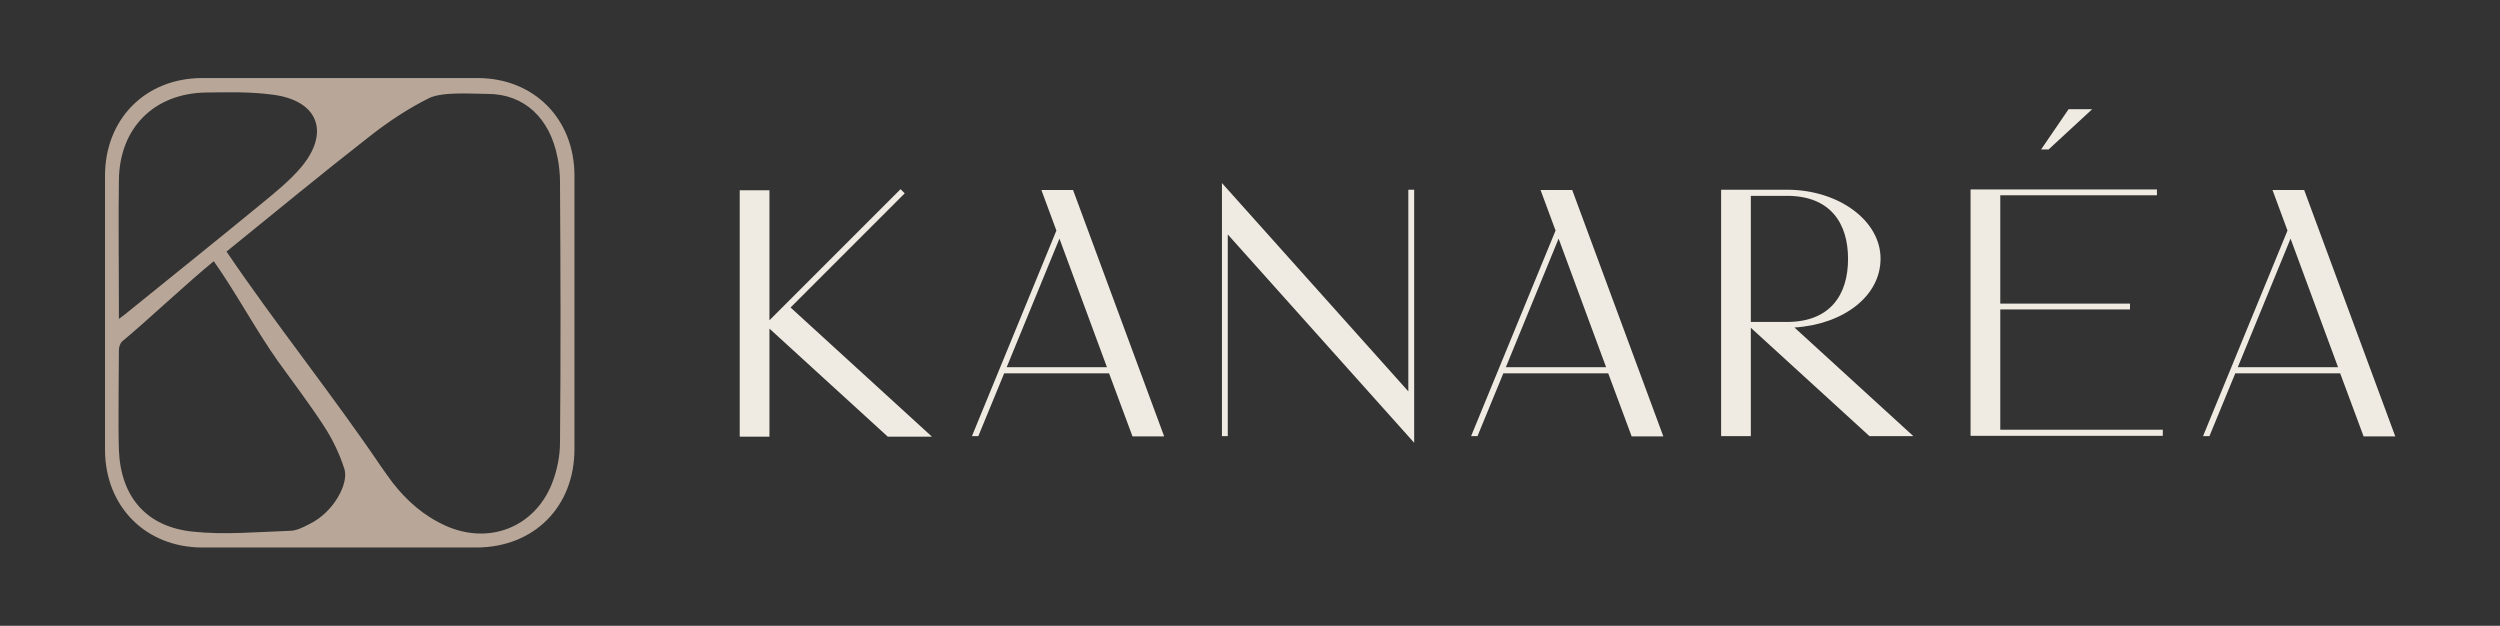 <?xml version="1.0" encoding="UTF-8"?>
<svg id="Calque_1" data-name="Calque 1" xmlns="http://www.w3.org/2000/svg" version="1.1" viewBox="0 0 900 225.3">
  <rect x="0" y="0" width="900" height="225.3" fill="#333333" stroke="none"/>
  <defs>
    <style>
      .cls-1 {
        fill: #b8a798;
      }

      .cls-1, .cls-2 {
        stroke-width: 0px;
      }

      .cls-2 {
        fill: #efebe2;
      }
    </style>
  </defs>
  <g>
    <g id="xacmV1">
      <path class="cls-1" d="M122.6,28.1c16.4,0,32.8,0,49.3,0,20.4,0,34.9,14.8,34.9,35.1,0,32.8,0,65.7,0,98.5,0,20.8-14.6,35.4-35.4,35.4-32.8,0-65.7,0-98.5,0-20.5,0-35.1-14.8-35.1-35.3,0-32.8,0-65.7,0-98.5,0-20.4,14.5-35.1,34.8-35.2,8.4,0,16.8,0,25.2,0,8.3,0,16.6,0,24.8,0ZM81.5,90.5c17.1,25.3,38.6,52.2,55.5,77.2,1.4,2,2.8,4,4.3,6,5.2,6.7,11.4,12.1,19.2,15.6,15.5,6.9,31.9.6,38.2-15.2,1.8-4.6,2.9-9.8,2.9-14.7.3-31.3.2-62.5,0-93.8,0-3-.3-6-.9-8.9-2.7-14.1-11.9-22.9-25.2-22.9-5.6,0-16.3-.9-21.2,1.6-7.6,3.8-14.8,8.6-21.5,13.9-17.2,13.4-34,27.3-51.3,41.3ZM77,94c-8.9,7.2-24.3,21.7-32.9,28.8-.8.6-1.3,2.1-1.3,3.2,0,10.8-.3,25.3,0,36.1.7,16.8,9.9,27.6,26.7,29.3,11.4,1.2,23.1.1,34.7-.3,2.5,0,5-1.3,7.3-2.5,8.6-4.2,14.1-14.5,12.5-19.7-1.7-5.4-4.2-10.6-7.3-15.4-5.2-8-11-15.6-16.6-23.4-7.7-10.8-15.4-25.2-23.3-36.3ZM42.8,114.8c1.9-1.4,3-2.2,4-3.1,15.7-12.7,31.4-25.3,47-38.1,5.1-4.2,10.5-8.5,14.7-13.5,10.4-12.5,6-23.9-10.2-26-7.9-1.1-16.1-.9-24.1-.8-18.8.3-31.2,12.8-31.4,31.6-.2,14.9,0,29.7,0,44.6,0,1.5,0,2.9,0,5.3Z"/>
    </g>
    <path class="cls-2" d="M734.8,53.8h2.7l15.7-14.5h-8.5l-9.9,14.5Z"/>
  </g>
  <path class="cls-2" d="M335.5,157.2h-15.9l-42.6-38.9h0v38.9h-10.7v-88.7h10.7v46.8l47.2-47.2,1.5,1.5-41.1,41.1,50.9,46.5Z"/>
  <path class="cls-2" d="M399.3,134.4h-37.8l-9.3,22.6h-2.3l30.4-74-5.4-14.6h11.4l32.8,88.7h-11.4l-8.4-22.6ZM398.5,132.2l-17.1-46.3-19,46.3h36.2Z"/>
  <path class="cls-2" d="M509.1,68.3v91.1l-67.1-75v72.6h-2.1v-91.1l67.1,75v-72.6h2.1Z"/>
  <path class="cls-2" d="M579,134.4h-37.8l-9.3,22.6h-2.3l30.4-74-5.4-14.6h11.4l32.8,88.7h-11.4l-8.4-22.6ZM578.2,132.2l-17.1-46.3-19,46.3h36.2Z"/>
  <path class="cls-2" d="M688.9,157h-15.9l-42.7-39v39h-10.7v-88.7h10.7s13,0,13,0c0,0,0,0,0,0,18.6,0,33.7,11.1,33.7,24.8s-13.6,23.7-31,24.8l42.8,39.1ZM630.3,115.9h13c15.6,0,22-9.8,22-22.7s-6.4-22.7-22-22.7h-13v45.4Z"/>
  <path class="cls-2" d="M778.6,154.8v2.1h-69.2v-88.7h67.1v2.1h-56.4v39h46.7v2.1h-46.7v43.3h58.5Z"/>
  <path class="cls-2" d="M842.5,134.4h-37.8l-9.3,22.6h-2.3l30.4-74-5.4-14.6h11.4l32.8,88.7h-11.4l-8.4-22.6ZM841.7,132.2l-17.1-46.3-19,46.3h36.2Z"/>
</svg>